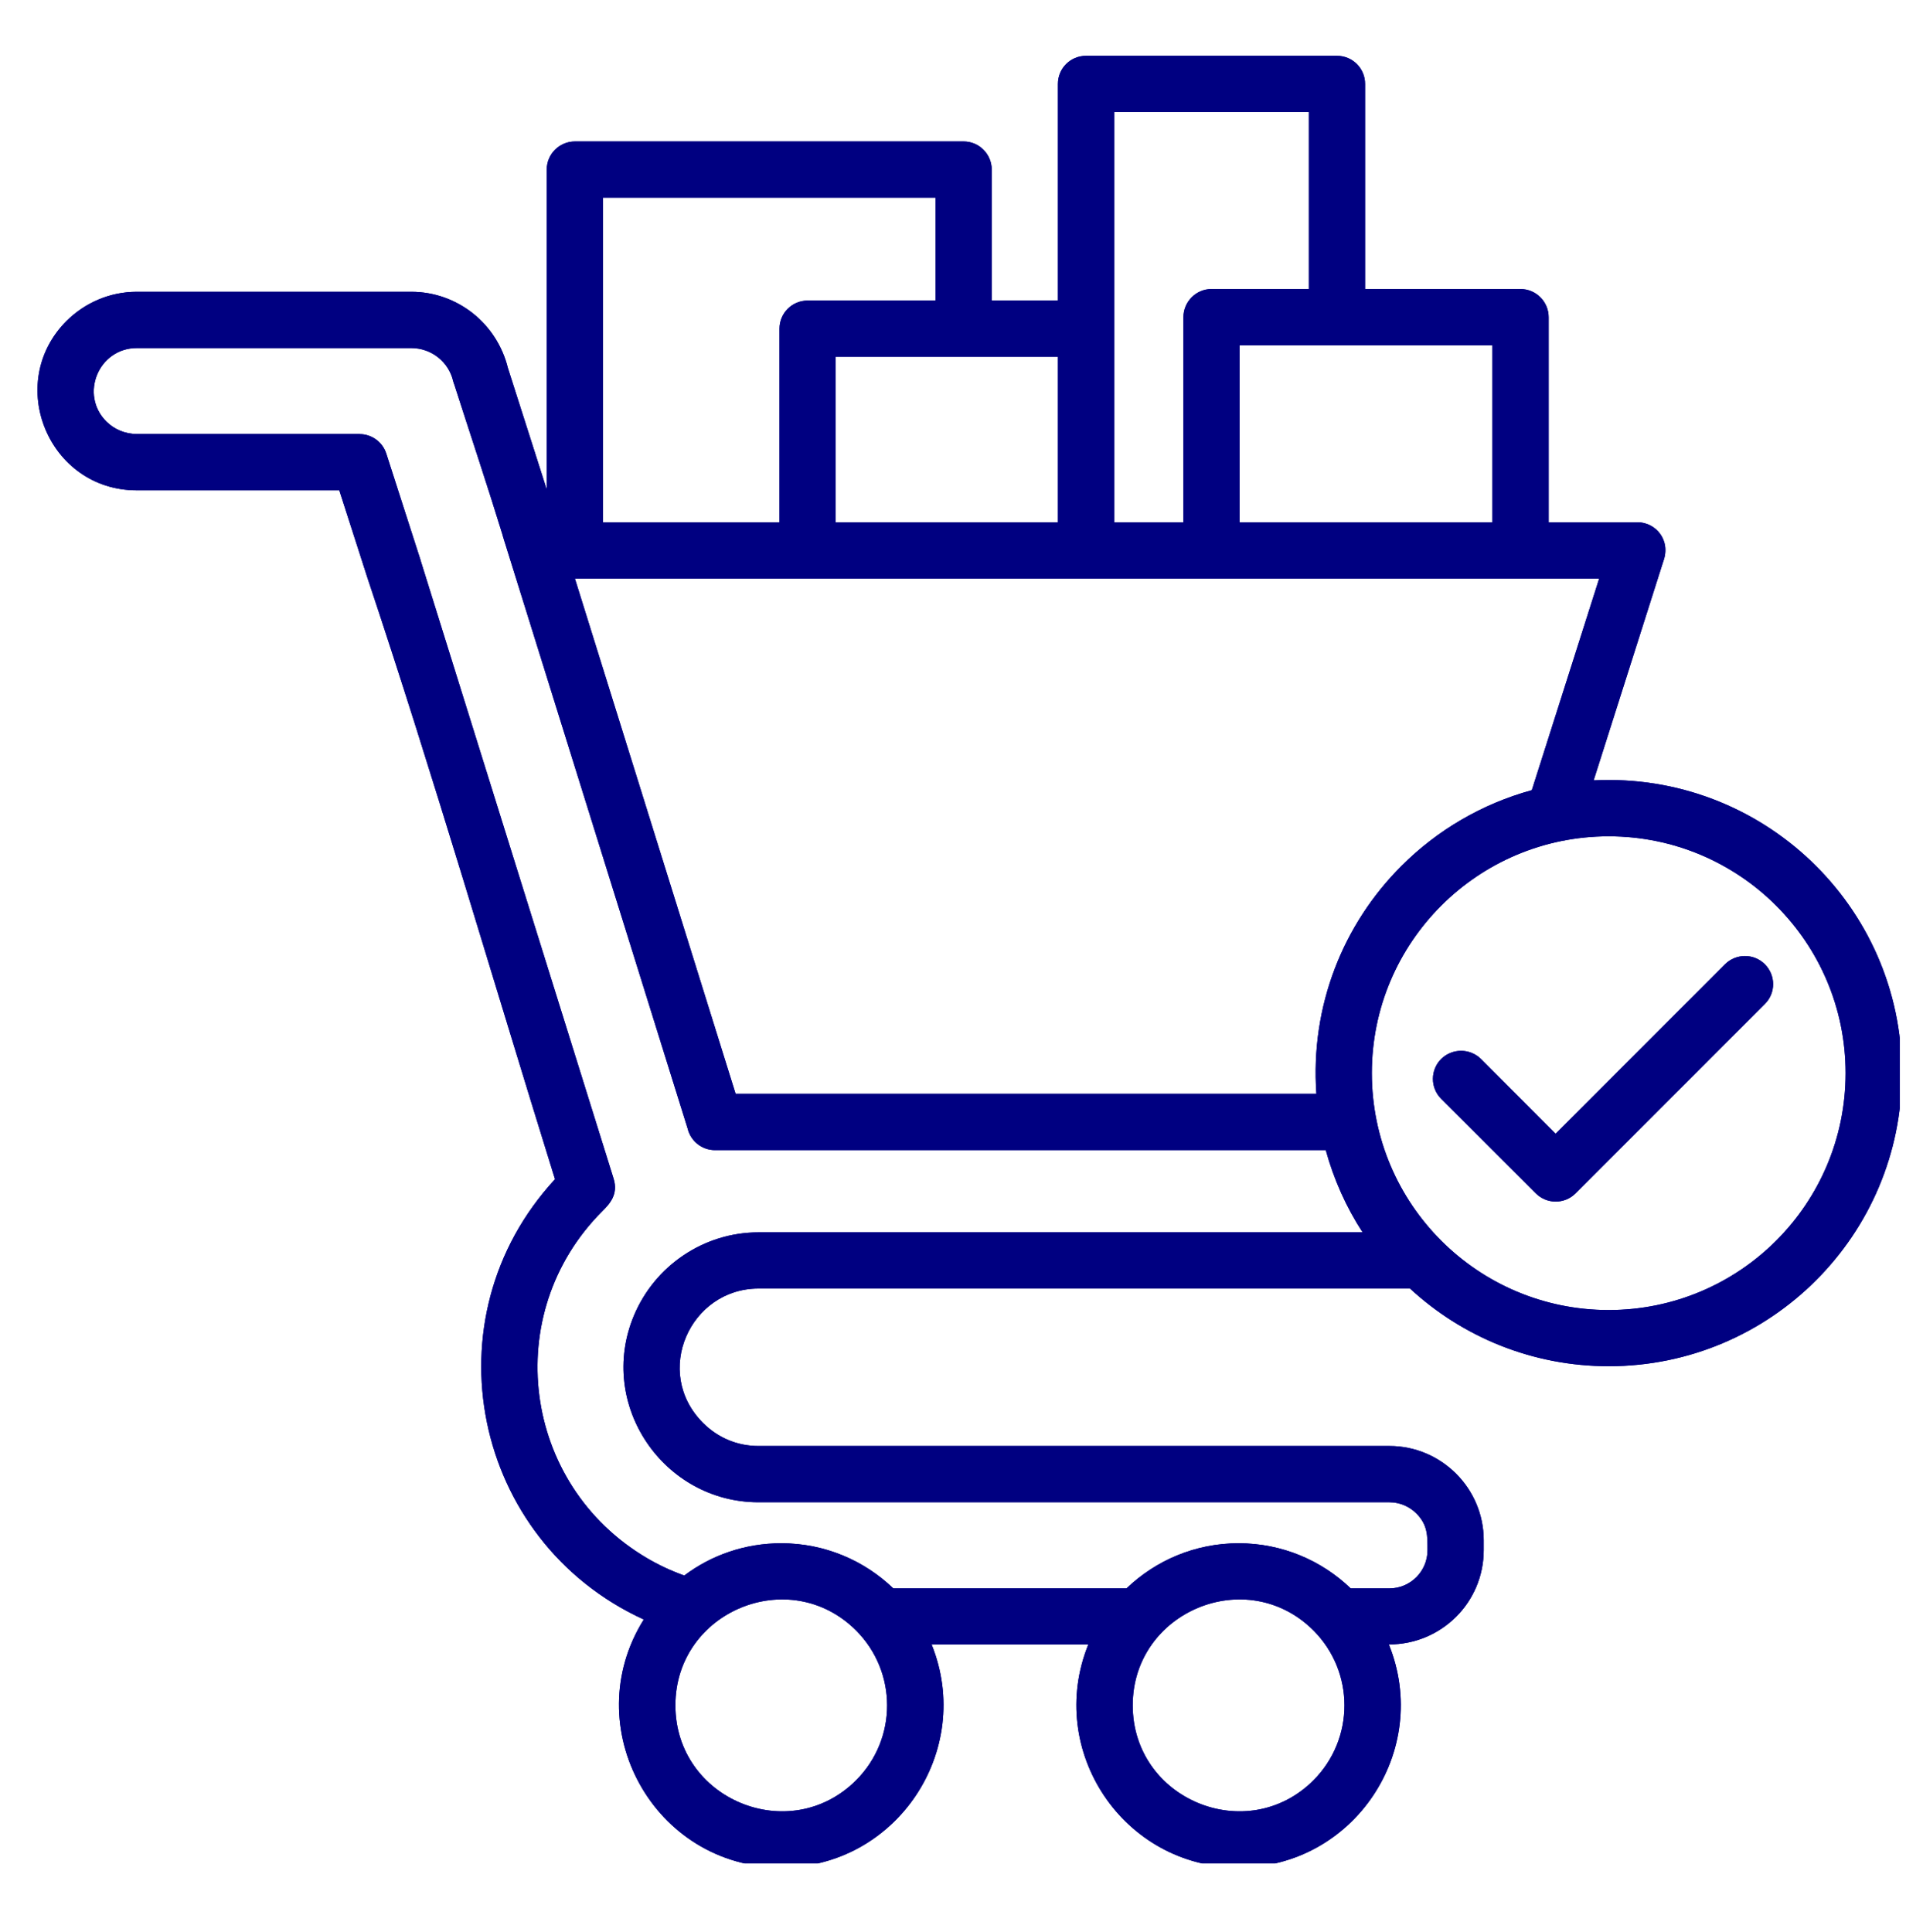 <svg xmlns="http://www.w3.org/2000/svg" xmlns:xlink="http://www.w3.org/1999/xlink" width="148" zoomAndPan="magnify" viewBox="0 0 110.88 112.5" height="150" preserveAspectRatio="xMidYMid meet"><defs><clipPath id="0d6d3112a3"><path d="M 2 3.234 L 110.574 3.234 L 110.574 108.516 L 2 108.516 Z M 2 3.234 " clip-rule="nonzero"></path></clipPath></defs><g clip-path="url(#0d6d3112a3)"><path fill="#000081" d="M 83.867 63.984 C 83.23 63.348 83.23 62.312 83.867 61.672 C 84.512 61.035 85.547 61.035 86.191 61.672 L 90.535 66.023 L 100.402 56.152 C 101.047 55.516 102.082 55.516 102.719 56.152 C 103.363 56.797 103.363 57.832 102.719 58.469 L 91.695 69.496 C 91.059 70.133 90.02 70.133 89.383 69.496 Z M 93.625 48.703 C 86.004 48.703 79.832 54.879 79.832 62.492 C 79.832 70.113 86.004 76.289 93.625 76.289 C 101.246 76.289 107.422 70.113 107.422 62.492 C 107.422 54.879 101.246 48.703 93.625 48.703 Z M 81.555 50.43 C 83.629 48.352 86.238 46.812 89.148 46.016 L 93.07 33.695 L 33.422 33.695 L 42.781 63.699 L 76.602 63.699 C 76.242 58.59 78.152 53.828 81.555 50.43 Z M 92.75 45.445 C 102.527 44.957 110.699 52.734 110.699 62.492 C 110.699 71.922 103.051 79.562 93.629 79.562 C 89.164 79.562 85.098 77.848 82.055 75.039 L 44.113 75.039 C 40.125 75.039 37.938 79.914 40.879 82.859 C 41.742 83.723 42.871 84.207 44.113 84.207 L 80.855 84.207 C 83.883 84.207 86.348 86.672 86.348 89.695 L 86.348 90.273 C 86.348 93.305 83.895 95.766 80.824 95.766 C 83.324 101.934 78.789 108.754 72.074 108.754 C 65.355 108.754 60.82 101.934 63.32 95.766 L 54.195 95.766 C 56.688 101.934 52.152 108.754 45.441 108.754 C 38.004 108.754 33.52 100.555 37.43 94.312 C 27.453 89.742 24.766 76.777 32.262 68.672 C 28.641 57.051 25.172 45.113 21.32 33.594 L 19.699 28.555 L 7.906 28.555 C 2.773 28.555 0.188 22.316 3.82 18.684 C 4.871 17.645 6.316 16.992 7.906 16.992 L 23.891 16.992 C 25.242 16.992 26.488 17.461 27.48 18.246 C 28.473 19.035 29.203 20.152 29.516 21.422 L 31.781 28.508 L 31.781 9.875 C 31.781 8.973 32.52 8.238 33.422 8.238 L 56.059 8.238 C 56.961 8.238 57.695 8.977 57.695 9.875 L 57.695 17.504 L 61.551 17.504 L 61.551 4.887 C 61.551 3.98 62.277 3.25 63.188 3.25 L 77.801 3.25 C 78.707 3.25 79.438 3.98 79.438 4.887 L 79.438 16.832 L 88.488 16.832 C 89.398 16.832 90.129 17.57 90.129 18.473 L 90.129 30.414 L 95.301 30.414 C 96.367 30.414 97.266 31.457 96.805 32.695 Z M 79.293 71.766 C 78.344 70.305 77.621 68.695 77.148 66.977 L 41.578 66.977 C 40.809 66.977 40.16 66.445 39.988 65.727 L 29.238 31.266 L 29.203 31.133 C 28.309 28.227 27.336 25.32 26.406 22.422 C 26.379 22.352 26.352 22.277 26.332 22.199 C 26.074 21.078 25.07 20.27 23.891 20.27 L 7.906 20.27 C 5.684 20.27 4.562 22.977 6.137 24.547 C 6.586 24.996 7.215 25.273 7.906 25.273 L 20.887 25.273 L 20.887 25.281 C 21.574 25.281 22.219 25.727 22.438 26.418 L 24.441 32.645 L 24.445 32.668 L 35.676 68.641 C 35.961 69.562 35.438 70.113 35.02 70.531 C 29.043 76.508 30.348 86.449 37.605 90.727 C 38.289 91.133 39.027 91.477 39.789 91.75 C 41.363 90.566 43.316 89.871 45.441 89.871 C 47.973 89.871 50.273 90.875 51.965 92.5 L 65.543 92.5 C 67.242 90.875 69.535 89.871 72.074 89.871 C 74.609 89.871 76.91 90.875 78.602 92.5 L 80.855 92.5 C 82.078 92.5 83.074 91.5 83.074 90.277 C 83.074 89.453 83.098 88.816 82.422 88.133 C 82.02 87.734 81.469 87.484 80.855 87.484 L 44.113 87.484 C 38.59 87.484 34.695 81.812 36.852 76.625 C 38.07 73.707 40.93 71.766 44.113 71.766 Z M 70.492 16.832 L 76.164 16.832 L 76.164 6.527 L 64.828 6.527 L 64.828 30.414 L 68.859 30.414 L 68.859 18.473 C 68.859 17.57 69.59 16.832 70.492 16.832 Z M 86.855 20.109 L 72.129 20.109 L 72.129 30.418 L 86.855 30.418 Z M 46.973 17.504 L 54.418 17.504 L 54.418 11.512 L 35.059 11.512 L 35.059 30.414 L 45.336 30.414 L 45.336 19.141 C 45.336 18.238 46.062 17.504 46.973 17.504 Z M 61.551 20.781 L 48.605 20.781 L 48.605 30.418 L 61.551 30.418 Z M 76.434 94.953 C 72.547 91.066 65.906 93.863 65.906 99.309 C 65.906 104.785 72.559 107.547 76.434 103.672 C 78.84 101.258 78.836 97.359 76.434 94.953 Z M 49.797 94.953 C 45.926 91.078 39.273 93.84 39.273 99.309 C 39.273 104.785 45.926 107.547 49.797 103.672 C 52.211 101.258 52.199 97.359 49.797 94.953 Z M 49.797 94.953 " fill-opacity="1" fill-rule="nonzero"></path><path fill="#000081" d="M 83.867 63.984 C 83.23 63.348 83.23 62.312 83.867 61.672 C 84.512 61.035 85.547 61.035 86.191 61.672 L 90.535 66.023 L 100.402 56.152 C 101.047 55.516 102.082 55.516 102.719 56.152 C 103.363 56.797 103.363 57.832 102.719 58.469 L 91.695 69.496 C 91.059 70.133 90.02 70.133 89.383 69.496 Z M 93.625 48.703 C 86.004 48.703 79.832 54.879 79.832 62.492 C 79.832 70.113 86.004 76.289 93.625 76.289 C 101.246 76.289 107.422 70.113 107.422 62.492 C 107.422 54.879 101.246 48.703 93.625 48.703 Z M 81.555 50.43 C 83.629 48.352 86.238 46.812 89.148 46.016 L 93.07 33.695 L 33.422 33.695 L 42.781 63.699 L 76.602 63.699 C 76.242 58.59 78.152 53.828 81.555 50.43 Z M 92.75 45.445 C 102.527 44.957 110.699 52.734 110.699 62.492 C 110.699 71.922 103.051 79.562 93.629 79.562 C 89.164 79.562 85.098 77.848 82.055 75.039 L 44.113 75.039 C 40.125 75.039 37.938 79.914 40.879 82.859 C 41.742 83.723 42.871 84.207 44.113 84.207 L 80.855 84.207 C 83.883 84.207 86.348 86.672 86.348 89.695 L 86.348 90.273 C 86.348 93.305 83.895 95.766 80.824 95.766 C 83.324 101.934 78.789 108.754 72.074 108.754 C 65.355 108.754 60.82 101.934 63.32 95.766 L 54.195 95.766 C 56.688 101.934 52.152 108.754 45.441 108.754 C 38.004 108.754 33.52 100.555 37.43 94.312 C 27.453 89.742 24.766 76.777 32.262 68.672 C 28.641 57.051 25.172 45.113 21.32 33.594 L 19.699 28.555 L 7.906 28.555 C 2.773 28.555 0.188 22.316 3.82 18.684 C 4.871 17.645 6.316 16.992 7.906 16.992 L 23.891 16.992 C 25.242 16.992 26.488 17.461 27.48 18.246 C 28.473 19.035 29.203 20.152 29.516 21.422 L 31.781 28.508 L 31.781 9.875 C 31.781 8.973 32.52 8.238 33.422 8.238 L 56.059 8.238 C 56.961 8.238 57.695 8.977 57.695 9.875 L 57.695 17.504 L 61.551 17.504 L 61.551 4.887 C 61.551 3.98 62.277 3.25 63.188 3.25 L 77.801 3.25 C 78.707 3.25 79.438 3.98 79.438 4.887 L 79.438 16.832 L 88.488 16.832 C 89.398 16.832 90.129 17.57 90.129 18.473 L 90.129 30.414 L 95.301 30.414 C 96.367 30.414 97.266 31.457 96.805 32.695 Z M 79.293 71.766 C 78.344 70.305 77.621 68.695 77.148 66.977 L 41.578 66.977 C 40.809 66.977 40.16 66.445 39.988 65.727 L 29.238 31.266 L 29.203 31.133 C 28.309 28.227 27.336 25.32 26.406 22.422 C 26.379 22.352 26.352 22.277 26.332 22.199 C 26.074 21.078 25.07 20.27 23.891 20.27 L 7.906 20.27 C 5.684 20.27 4.562 22.977 6.137 24.547 C 6.586 24.996 7.215 25.273 7.906 25.273 L 20.887 25.273 L 20.887 25.281 C 21.574 25.281 22.219 25.727 22.438 26.418 L 24.441 32.645 L 24.445 32.668 L 35.676 68.641 C 35.961 69.562 35.438 70.113 35.02 70.531 C 29.043 76.508 30.348 86.449 37.605 90.727 C 38.289 91.133 39.027 91.477 39.789 91.75 C 41.363 90.566 43.316 89.871 45.441 89.871 C 47.973 89.871 50.273 90.875 51.965 92.5 L 65.543 92.5 C 67.242 90.875 69.535 89.871 72.074 89.871 C 74.609 89.871 76.91 90.875 78.602 92.5 L 80.855 92.5 C 82.078 92.5 83.074 91.5 83.074 90.277 C 83.074 89.453 83.098 88.816 82.422 88.133 C 82.02 87.734 81.469 87.484 80.855 87.484 L 44.113 87.484 C 38.59 87.484 34.695 81.812 36.852 76.625 C 38.07 73.707 40.93 71.766 44.113 71.766 Z M 70.492 16.832 L 76.164 16.832 L 76.164 6.527 L 64.828 6.527 L 64.828 30.414 L 68.859 30.414 L 68.859 18.473 C 68.859 17.57 69.59 16.832 70.492 16.832 Z M 86.855 20.109 L 72.129 20.109 L 72.129 30.418 L 86.855 30.418 Z M 46.973 17.504 L 54.418 17.504 L 54.418 11.512 L 35.059 11.512 L 35.059 30.414 L 45.336 30.414 L 45.336 19.141 C 45.336 18.238 46.062 17.504 46.973 17.504 Z M 61.551 20.781 L 48.605 20.781 L 48.605 30.418 L 61.551 30.418 Z M 76.434 94.953 C 72.547 91.066 65.906 93.863 65.906 99.309 C 65.906 104.785 72.559 107.547 76.434 103.672 C 78.84 101.258 78.836 97.359 76.434 94.953 Z M 49.797 94.953 C 45.926 91.078 39.273 93.84 39.273 99.309 C 39.273 104.785 45.926 107.547 49.797 103.672 C 52.211 101.258 52.199 97.359 49.797 94.953 Z M 49.797 94.953 " fill-opacity="1" fill-rule="nonzero"></path></g></svg>